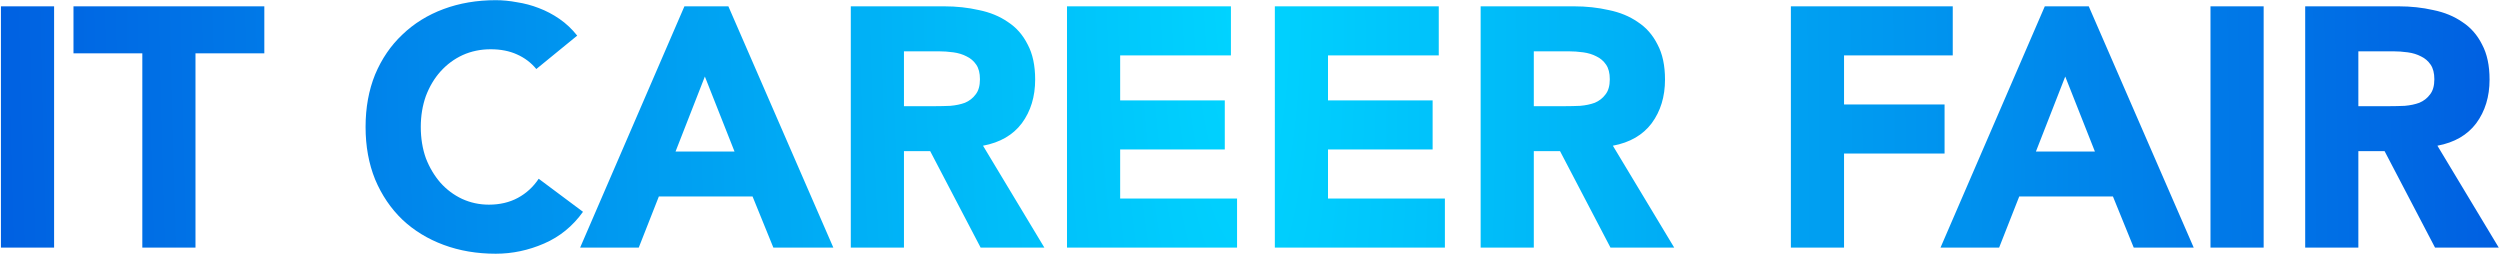 <svg fill="none" height="96" viewBox="0 0 939 96" width="939" xmlns="http://www.w3.org/2000/svg" xmlns:xlink="http://www.w3.org/1999/xlink"><radialGradient id="a" cx="0" cy="0" gradientTransform="matrix(474.726 -13.637 60.37 2101.533 465.726 -2.553)" gradientUnits="userSpaceOnUse" r="1"><stop offset="0" stop-color="#00d4ff"/><stop offset="1" stop-color="#005fe1"/></radialGradient><path d="m.35 2.376h19.968v90.624h-19.968zm53.107 17.664h-25.856v-17.664h71.68v17.664h-25.856v72.96h-19.968zm147.983 5.888c-1.963-2.389-4.395-4.224-7.296-5.504-2.816-1.28-6.101-1.92-9.856-1.92s-7.253.725-10.496 2.176c-3.157 1.451-5.931 3.499-8.32 6.144-2.304 2.56-4.139 5.632-5.504 9.216-1.28 3.584-1.92 7.467-1.92 11.648 0 4.267.64 8.192 1.92 11.776 1.365 3.499 3.2 6.571 5.504 9.216 2.304 2.56 4.992 4.565 8.064 6.016 3.157 1.451 6.528 2.176 10.112 2.176 4.096 0 7.723-.853 10.88-2.56s5.76-4.096 7.808-7.168l16.64 12.416c-3.84 5.376-8.704 9.344-14.592 11.904s-11.947 3.84-18.176 3.84c-7.083 0-13.611-1.109-19.584-3.328s-11.136-5.376-15.488-9.472c-4.352-4.181-7.765-9.216-10.24-15.104-2.389-5.888-3.584-12.459-3.584-19.712s1.195-13.824 3.584-19.712c2.475-5.888 5.888-10.88 10.24-14.976 4.352-4.181 9.515-7.381 15.488-9.6 5.973-2.219 12.501-3.328 19.584-3.328 2.56 0 5.205.256 7.936.768 2.816.427 5.547 1.152 8.192 2.176 2.731 1.024 5.333 2.389 7.808 4.096 2.475 1.707 4.693 3.797 6.656 6.272zm55.625-23.552h16.512l39.424 90.624h-22.528l-7.808-19.2h-35.2l-7.552 19.2h-22.016zm7.68 26.368-11.008 28.16h22.144zm54.811-26.368h35.072c4.608 0 8.96.469 13.056 1.408 4.181.853 7.808 2.347 10.88 4.48 3.157 2.048 5.632 4.864 7.424 8.448 1.877 3.499 2.816 7.893 2.816 13.184 0 6.4-1.664 11.861-4.992 16.384-3.328 4.437-8.192 7.253-14.592 8.448l23.04 38.272h-23.936l-18.944-36.224h-9.856v36.224h-19.968zm19.968 37.504h11.776c1.792 0 3.669-.043 5.632-.128 2.048-.171 3.883-.555 5.504-1.152 1.621-.683 2.944-1.707 3.968-3.072 1.109-1.365 1.664-3.285 1.664-5.76 0-2.304-.469-4.139-1.408-5.504s-2.133-2.389-3.584-3.072c-1.451-.768-3.115-1.28-4.992-1.536s-3.712-.384-5.504-.384h-13.056zm61.24-37.504h61.568v18.432h-41.6v16.896h39.296v18.432h-39.296v18.432h43.904v18.432h-63.872zm78.065 0h61.568v18.432h-41.6v16.896h39.296v18.432h-39.296v18.432h43.904v18.432h-63.872zm77.297 0h35.072c4.608 0 8.96.469 13.056 1.408 4.181.853 7.808 2.347 10.88 4.48 3.157 2.048 5.632 4.864 7.424 8.448 1.877 3.499 2.816 7.893 2.816 13.184 0 6.4-1.664 11.861-4.992 16.384-3.328 4.437-8.192 7.253-14.592 8.448l23.04 38.272h-23.936l-18.944-36.224h-9.856v36.224h-19.968zm19.968 37.504h11.776c1.792 0 3.669-.043 5.632-.128 2.048-.171 3.883-.555 5.504-1.152 1.621-.683 2.944-1.707 3.968-3.072 1.109-1.365 1.664-3.285 1.664-5.76 0-2.304-.469-4.139-1.408-5.504s-2.133-2.389-3.584-3.072c-1.451-.768-3.115-1.28-4.992-1.536s-3.712-.384-5.504-.384h-13.056zm96.555-37.504h60.8v18.432h-40.832v18.432h37.76v18.432h-37.76v35.328h-19.968zm95.371 0h16.512l39.424 90.624h-22.528l-7.808-19.2h-35.2l-7.552 19.2h-22.016zm7.68 26.368-11.008 28.16h22.144zm54.555-26.368h19.968v90.624h-19.968zm35.571 0h35.072c4.608 0 8.96.469 13.056 1.408 4.181.853 7.808 2.347 10.88 4.48 3.157 2.048 5.632 4.864 7.424 8.448 1.877 3.499 2.816 7.893 2.816 13.184 0 6.4-1.664 11.861-4.992 16.384-3.328 4.437-8.192 7.253-14.592 8.448l23.04 38.272h-23.936l-18.944-36.224h-9.856v36.224h-19.968zm19.968 37.504h11.776c1.792 0 3.669-.043 5.632-.128 2.048-.171 3.883-.555 5.504-1.152 1.621-.683 2.944-1.707 3.968-3.072 1.109-1.365 1.664-3.285 1.664-5.76 0-2.304-.469-4.139-1.408-5.504s-2.133-2.389-3.584-3.072c-1.451-.768-3.115-1.28-4.992-1.536s-3.712-.384-5.504-.384h-13.056z" fill="url(#a)"/></svg>